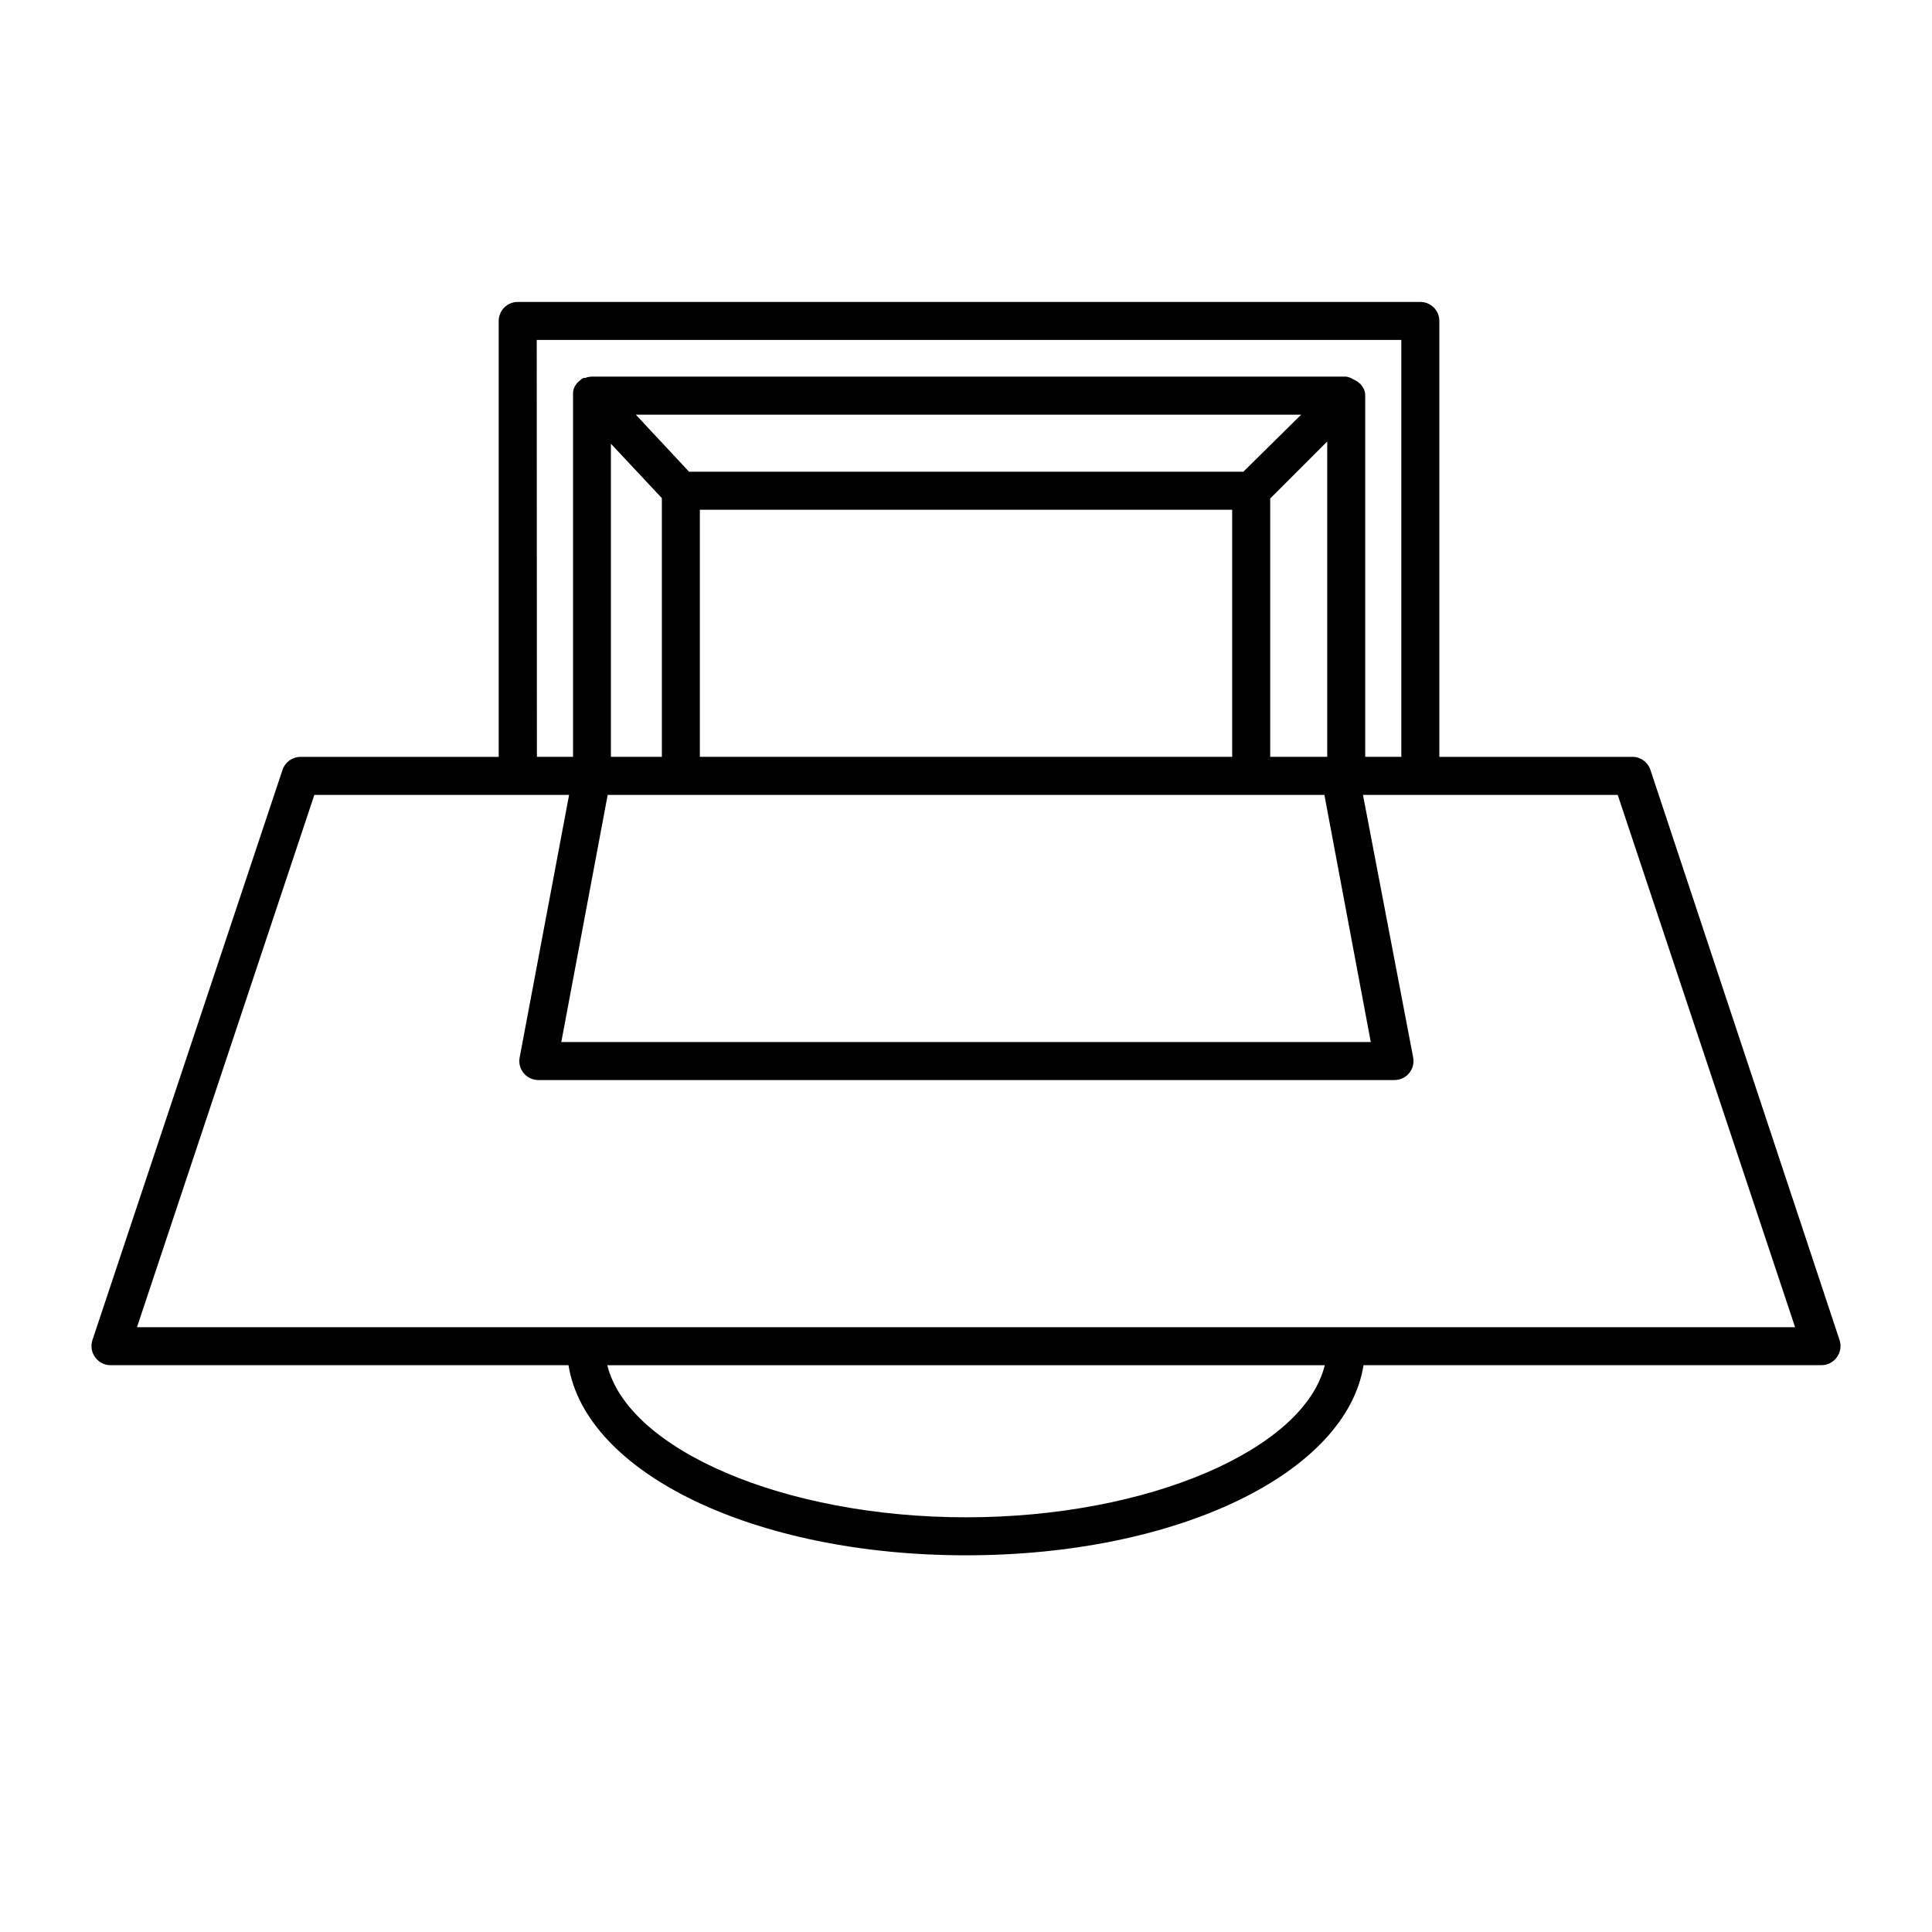 <?xml version="1.0" encoding="UTF-8"?>
<!-- Uploaded to: SVG Repo, www.svgrepo.com, Generator: SVG Repo Mixer Tools -->
<svg fill="#000000" width="800px" height="800px" version="1.1" viewBox="144 144 512 512" xmlns="http://www.w3.org/2000/svg">
 <path d="m581.37 348c-0.723-2.141-2.781-3.543-5.039-3.426h-50.887v-115.52c0-1.336-0.527-2.617-1.473-3.562-0.945-0.945-2.227-1.473-3.562-1.473h-239.21c-2.781 0-5.035 2.254-5.035 5.035v115.52h-52.5c-2.164-0.004-4.094 1.375-4.785 3.426l-50.383 151.14c-0.504 1.535-0.242 3.223 0.707 4.535 0.941 1.32 2.461 2.106 4.082 2.113h121.37c4.586 28.617 49.273 50.383 105.35 50.383s100.76-21.766 105.35-50.383h121.36c1.625-0.008 3.141-0.793 4.082-2.113 0.949-1.312 1.211-3 0.707-4.535zm-295.13-113.91h229.13v110.48h-9.574v-95.723c0.008-0.59-0.113-1.172-0.352-1.711-0.242-0.492-0.547-0.949-0.906-1.363l-0.402-0.301c-0.301-0.309-0.66-0.547-1.059-0.707l-0.453-0.25c-0.57-0.359-1.203-0.598-1.863-0.707h-199.91c-0.602 0.012-1.199 0.133-1.762 0.355h-0.453c-0.391 0.191-0.75 0.445-1.059 0.754l-0.352 0.301c-0.418 0.41-0.758 0.887-1.008 1.414-0.238 0.52-0.359 1.086-0.355 1.66v96.277h-9.574zm187.27 34.914h-146.91l-14.105-15.113h176.33zm22.219-8.012v83.582h-15.113v-68.465zm-25.191 18.09v65.492h-141.07v-65.492zm-151.14-3.074 0.004 68.566h-13.504v-82.977zm5.039 78.645h170.54l12.293 65.496h-214.52l12.293-65.496zm75.574 191.45c-48.316 0-89.578-17.984-95.07-40.305h190.14c-5.492 22.32-46.754 40.305-95.066 40.305zm-219.71-50.379 47.004-141.07h67.512l-13.098 69.574h-0.004c-0.289 1.492 0.113 3.035 1.09 4.199 0.977 1.164 2.43 1.824 3.949 1.797h226.71c1.52 0.027 2.969-0.633 3.949-1.797 0.977-1.164 1.379-2.707 1.09-4.199l-13.301-69.574h67.512l47.004 141.07z"/>
</svg>